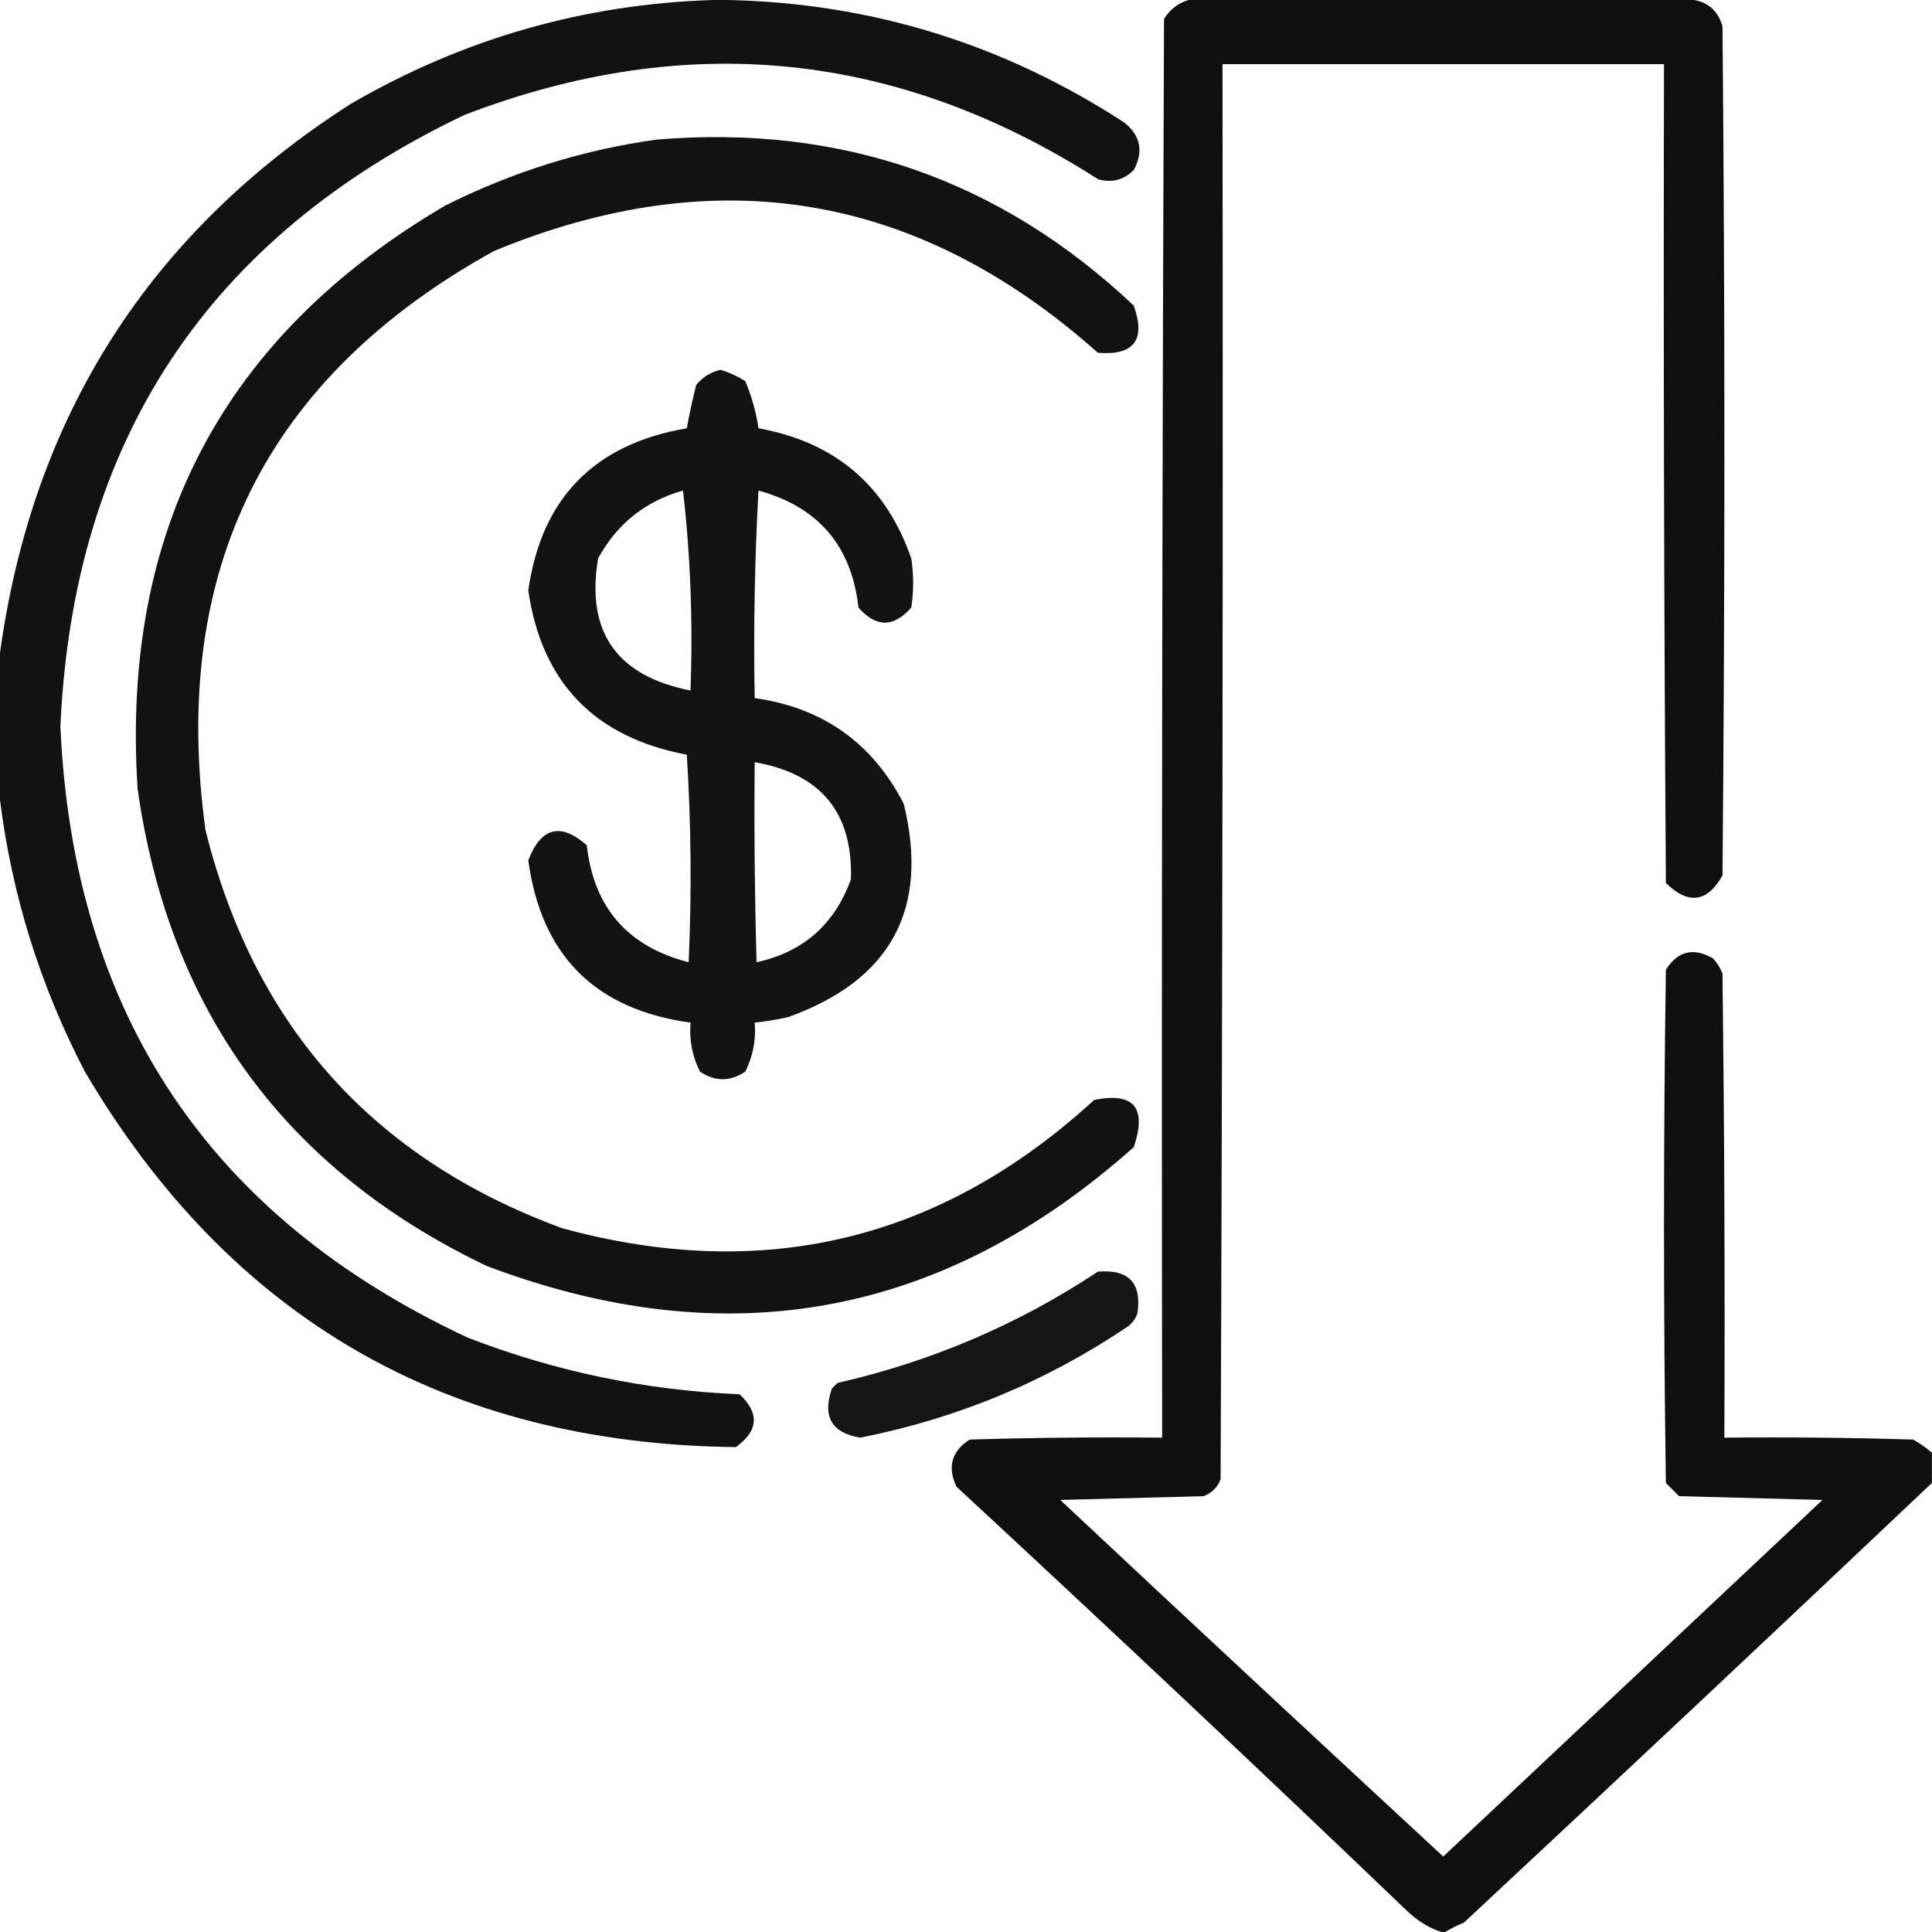 <?xml version="1.0" encoding="UTF-8"?>
<svg xmlns="http://www.w3.org/2000/svg" width="46" height="46" viewBox="0 0 46 46" fill="none">
  <path opacity="0.928" fill-rule="evenodd" clip-rule="evenodd" d="M16.98 0C17.1 0 17.22 0 17.34 0C20.755 0.075 23.9 1.049 26.773 2.92C27.155 3.227 27.23 3.602 26.998 4.043C26.76 4.285 26.475 4.36 26.145 4.268C21.377 1.212 16.346 0.703 11.051 2.74C4.949 5.656 1.744 10.508 1.438 17.295C1.744 24.125 4.978 28.976 11.141 31.85C13.224 32.656 15.381 33.105 17.609 33.197C18.089 33.648 18.059 34.068 17.52 34.455C10.652 34.378 5.486 31.398 2.021 25.516C0.957 23.47 0.283 21.314 0 19.047C0 17.879 0 16.711 0 15.543C0.78 9.894 3.565 5.536 8.355 2.471C11.031 0.919 13.906 0.095 16.98 0Z" fill="black"></path>
  <path opacity="0.938" fill-rule="evenodd" clip-rule="evenodd" d="M28.299 0C32.312 0 36.325 0 40.338 0C40.686 0.063 40.911 0.273 41.012 0.629C41.072 7.367 41.072 14.105 41.012 20.844C40.648 21.488 40.199 21.548 39.664 21.023C39.619 14.525 39.604 8.026 39.619 1.527C36.115 1.527 32.611 1.527 29.107 1.527C29.122 12.758 29.107 23.988 29.062 35.219C28.988 35.413 28.853 35.548 28.658 35.623C27.52 35.653 26.382 35.683 25.244 35.713C28.275 38.553 31.315 41.383 34.363 44.203C37.373 41.373 40.383 38.543 43.392 35.713C42.254 35.683 41.116 35.653 39.978 35.623C39.873 35.518 39.769 35.413 39.664 35.309C39.604 31.236 39.604 27.163 39.664 23.09C39.947 22.641 40.322 22.552 40.787 22.82C40.884 22.925 40.959 23.045 41.012 23.18C41.056 26.863 41.072 30.547 41.056 34.23C42.554 34.215 44.052 34.23 45.549 34.275C45.712 34.365 45.862 34.47 45.998 34.59C45.998 34.83 45.998 35.069 45.998 35.309C42.304 38.807 38.591 42.296 34.857 45.775C34.694 45.843 34.544 45.918 34.408 46C34.378 46 34.348 46 34.318 46C34.021 45.901 33.752 45.736 33.51 45.506C29.958 42.104 26.379 38.735 22.773 35.398C22.551 34.927 22.656 34.553 23.088 34.275C24.615 34.23 26.142 34.215 27.67 34.23C27.655 22.97 27.67 11.71 27.715 0.449C27.859 0.221 28.053 0.072 28.299 0Z" fill="black"></path>
  <path opacity="0.928" fill-rule="evenodd" clip-rule="evenodd" d="M15.63 3.324C20.026 2.957 23.815 4.275 26.995 7.277C27.285 8.094 27.001 8.468 26.141 8.4C21.867 4.593 17.076 3.784 11.766 5.974C6.334 8.977 4.043 13.574 4.893 19.765C6.053 24.428 8.884 27.588 13.383 29.243C18.181 30.552 22.404 29.534 26.052 26.189C26.997 25.998 27.312 26.372 26.995 27.312C22.448 31.363 17.312 32.307 11.587 30.142C6.791 27.846 4.021 24.058 3.276 18.777C2.879 12.624 5.319 7.997 10.598 4.896C12.2 4.092 13.877 3.568 15.63 3.324Z" fill="black"></path>
  <path opacity="0.923" fill-rule="evenodd" clip-rule="evenodd" d="M17.16 8.805C17.365 8.868 17.56 8.958 17.744 9.074C17.898 9.437 18.003 9.812 18.059 10.197C19.884 10.526 21.097 11.559 21.697 13.297C21.757 13.686 21.757 14.076 21.697 14.465C21.278 14.944 20.859 14.944 20.439 14.465C20.277 12.999 19.483 12.071 18.059 11.68C17.969 13.326 17.939 14.973 17.969 16.621C19.588 16.849 20.771 17.687 21.518 19.137C22.13 21.64 21.216 23.332 18.777 24.213C18.51 24.275 18.24 24.32 17.969 24.348C18.003 24.759 17.929 25.148 17.744 25.516C17.385 25.755 17.025 25.755 16.666 25.516C16.482 25.148 16.407 24.759 16.441 24.348C14.173 24.038 12.886 22.75 12.578 20.484C12.882 19.696 13.346 19.576 13.971 20.125C14.137 21.61 14.946 22.538 16.396 22.91C16.471 21.262 16.456 19.615 16.352 17.969C14.156 17.555 12.898 16.253 12.578 14.06C12.89 11.862 14.148 10.574 16.352 10.197C16.415 9.854 16.49 9.509 16.576 9.164C16.737 8.973 16.932 8.853 17.16 8.805ZM16.262 11.68C16.44 13.234 16.5 14.821 16.441 16.441C14.682 16.094 13.948 15.046 14.24 13.297C14.689 12.473 15.363 11.934 16.262 11.68ZM17.969 18.148C19.545 18.421 20.309 19.35 20.26 20.934C19.875 22.007 19.127 22.666 18.014 22.91C17.969 21.323 17.954 19.736 17.969 18.148Z" fill="black"></path>
  <path opacity="0.916" fill-rule="evenodd" clip-rule="evenodd" d="M26.14 30.277C26.873 30.216 27.187 30.545 27.083 31.265C27.042 31.393 26.967 31.498 26.859 31.579C24.915 32.891 22.789 33.775 20.48 34.23C19.801 34.116 19.576 33.727 19.806 33.062C19.851 33.017 19.896 32.972 19.941 32.927C22.18 32.416 24.246 31.533 26.14 30.277Z" fill="black"></path>
</svg>

